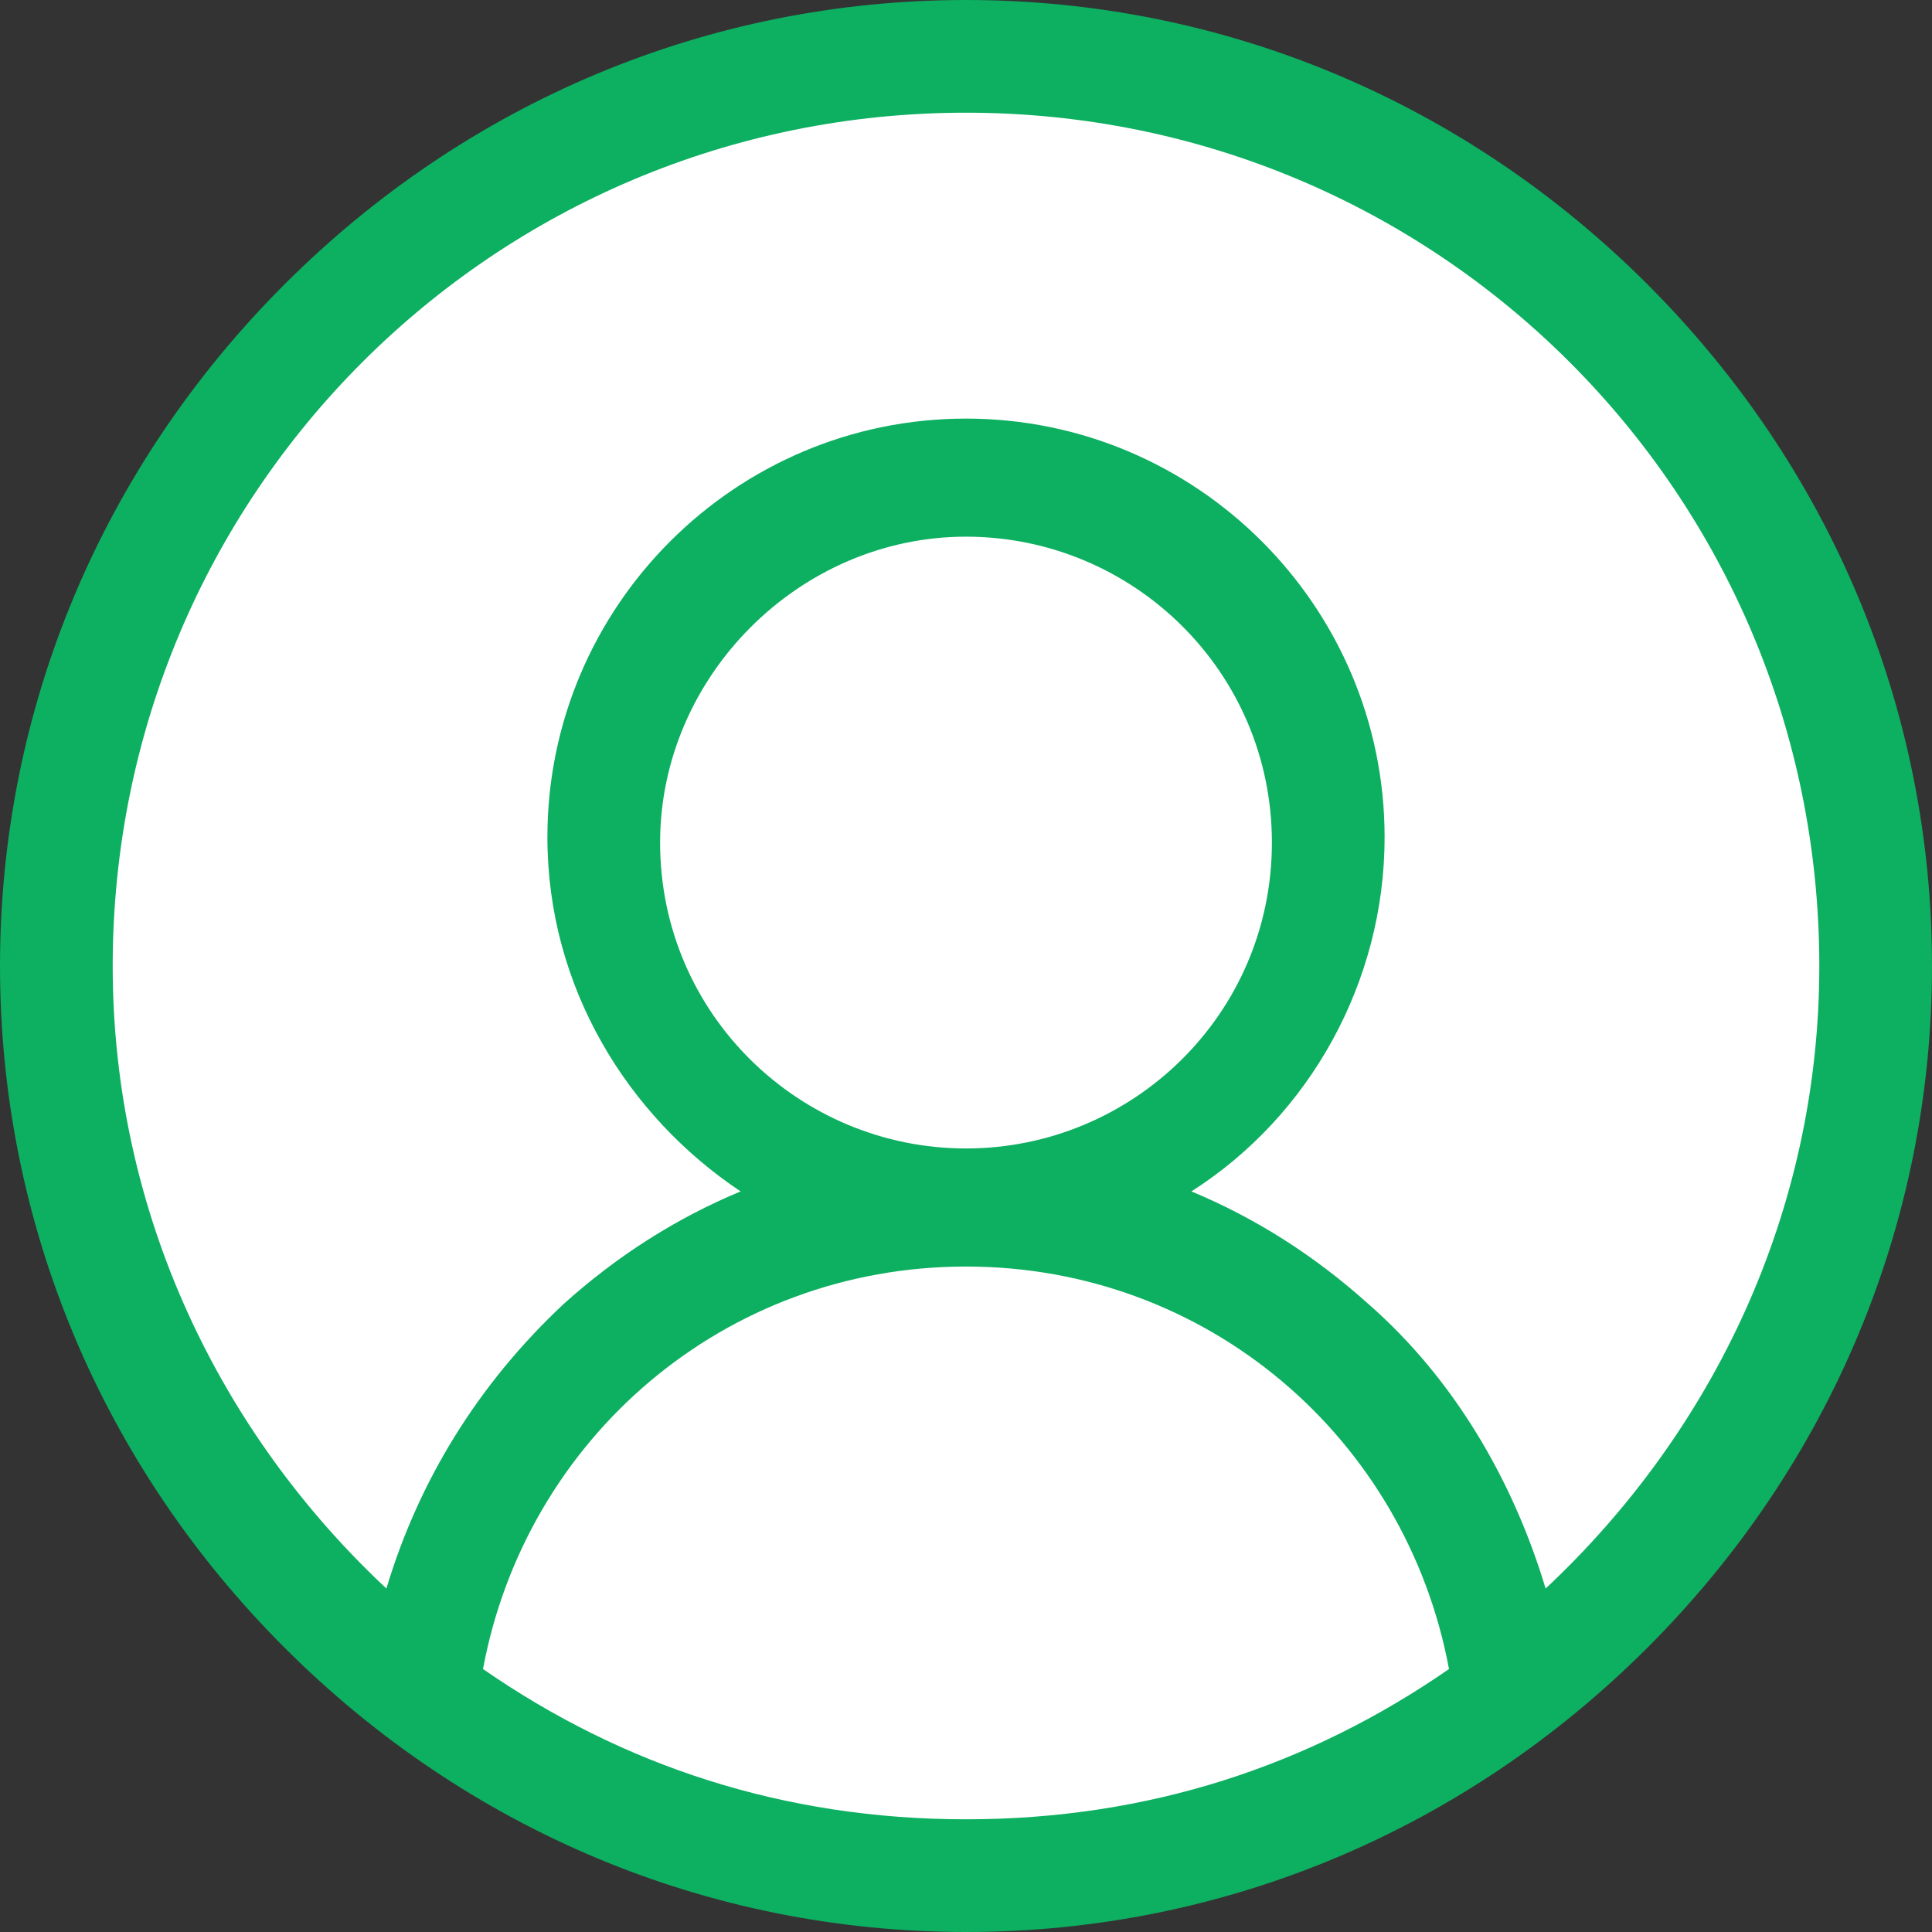 <?xml version="1.0" encoding="utf-8"?>
<!-- Generator: Adobe Illustrator 27.1.1, SVG Export Plug-In . SVG Version: 6.00 Build 0)  -->
<svg version="1.1" id="圖層_1" xmlns="http://www.w3.org/2000/svg" xmlns:xlink="http://www.w3.org/1999/xlink" x="0px" y="0px"
	 viewBox="0 0 36 36" style="enable-background:new 0 0 36 36;" xml:space="preserve">
<rect x="0" y="0" width="36" height="36" fill="#333333" stroke="none"/>
<style type="text/css">
	.st0{fill:#FFFFFF;}
	.st1{fill:#0DAF61;}
</style>
<circle class="st0" cx="18" cy="18" r="16.4"/>
<path class="st1" d="M5.3,5.3C8.7,1.9,13.2,0,18,0c4.8,0,9.3,1.9,12.7,5.3C34.1,8.7,36,13.2,36,18c0,4.8-1.9,9.3-5.3,12.7
	C27.3,34.1,22.8,36,18,36c-4.8,0-9.3-1.9-12.7-5.3C1.9,27.3,0,22.8,0,18C0,13.2,1.9,8.7,5.3,5.3z M27,31.1c-0.8-4.3-4.5-7.5-9-7.5
	c-4.5,0-8.2,3.2-9,7.5c2.6,1.8,5.6,2.8,9,2.8S24.4,32.9,27,31.1z M23.7,15.7c0-3.2-2.6-5.7-5.7-5.7s-5.7,2.6-5.7,5.7
	c0,3.2,2.6,5.7,5.7,5.7S23.7,18.9,23.7,15.7z M7.2,29.6c0.6-2,1.7-3.8,3.3-5.3c1-0.9,2.1-1.6,3.3-2.1c-2.1-1.4-3.6-3.8-3.6-6.6
	c0-4.3,3.5-7.8,7.8-7.8s7.8,3.5,7.8,7.8c0,2.7-1.4,5.2-3.6,6.6c1.2,0.5,2.3,1.2,3.3,2.1c1.6,1.4,2.7,3.3,3.3,5.3
	c3.1-2.9,5.1-7,5.1-11.6c0-8.8-7.1-15.9-15.9-15.9C9.2,2.1,2.1,9.2,2.1,18C2.1,22.6,4.1,26.7,7.2,29.6z"/>
</svg>
